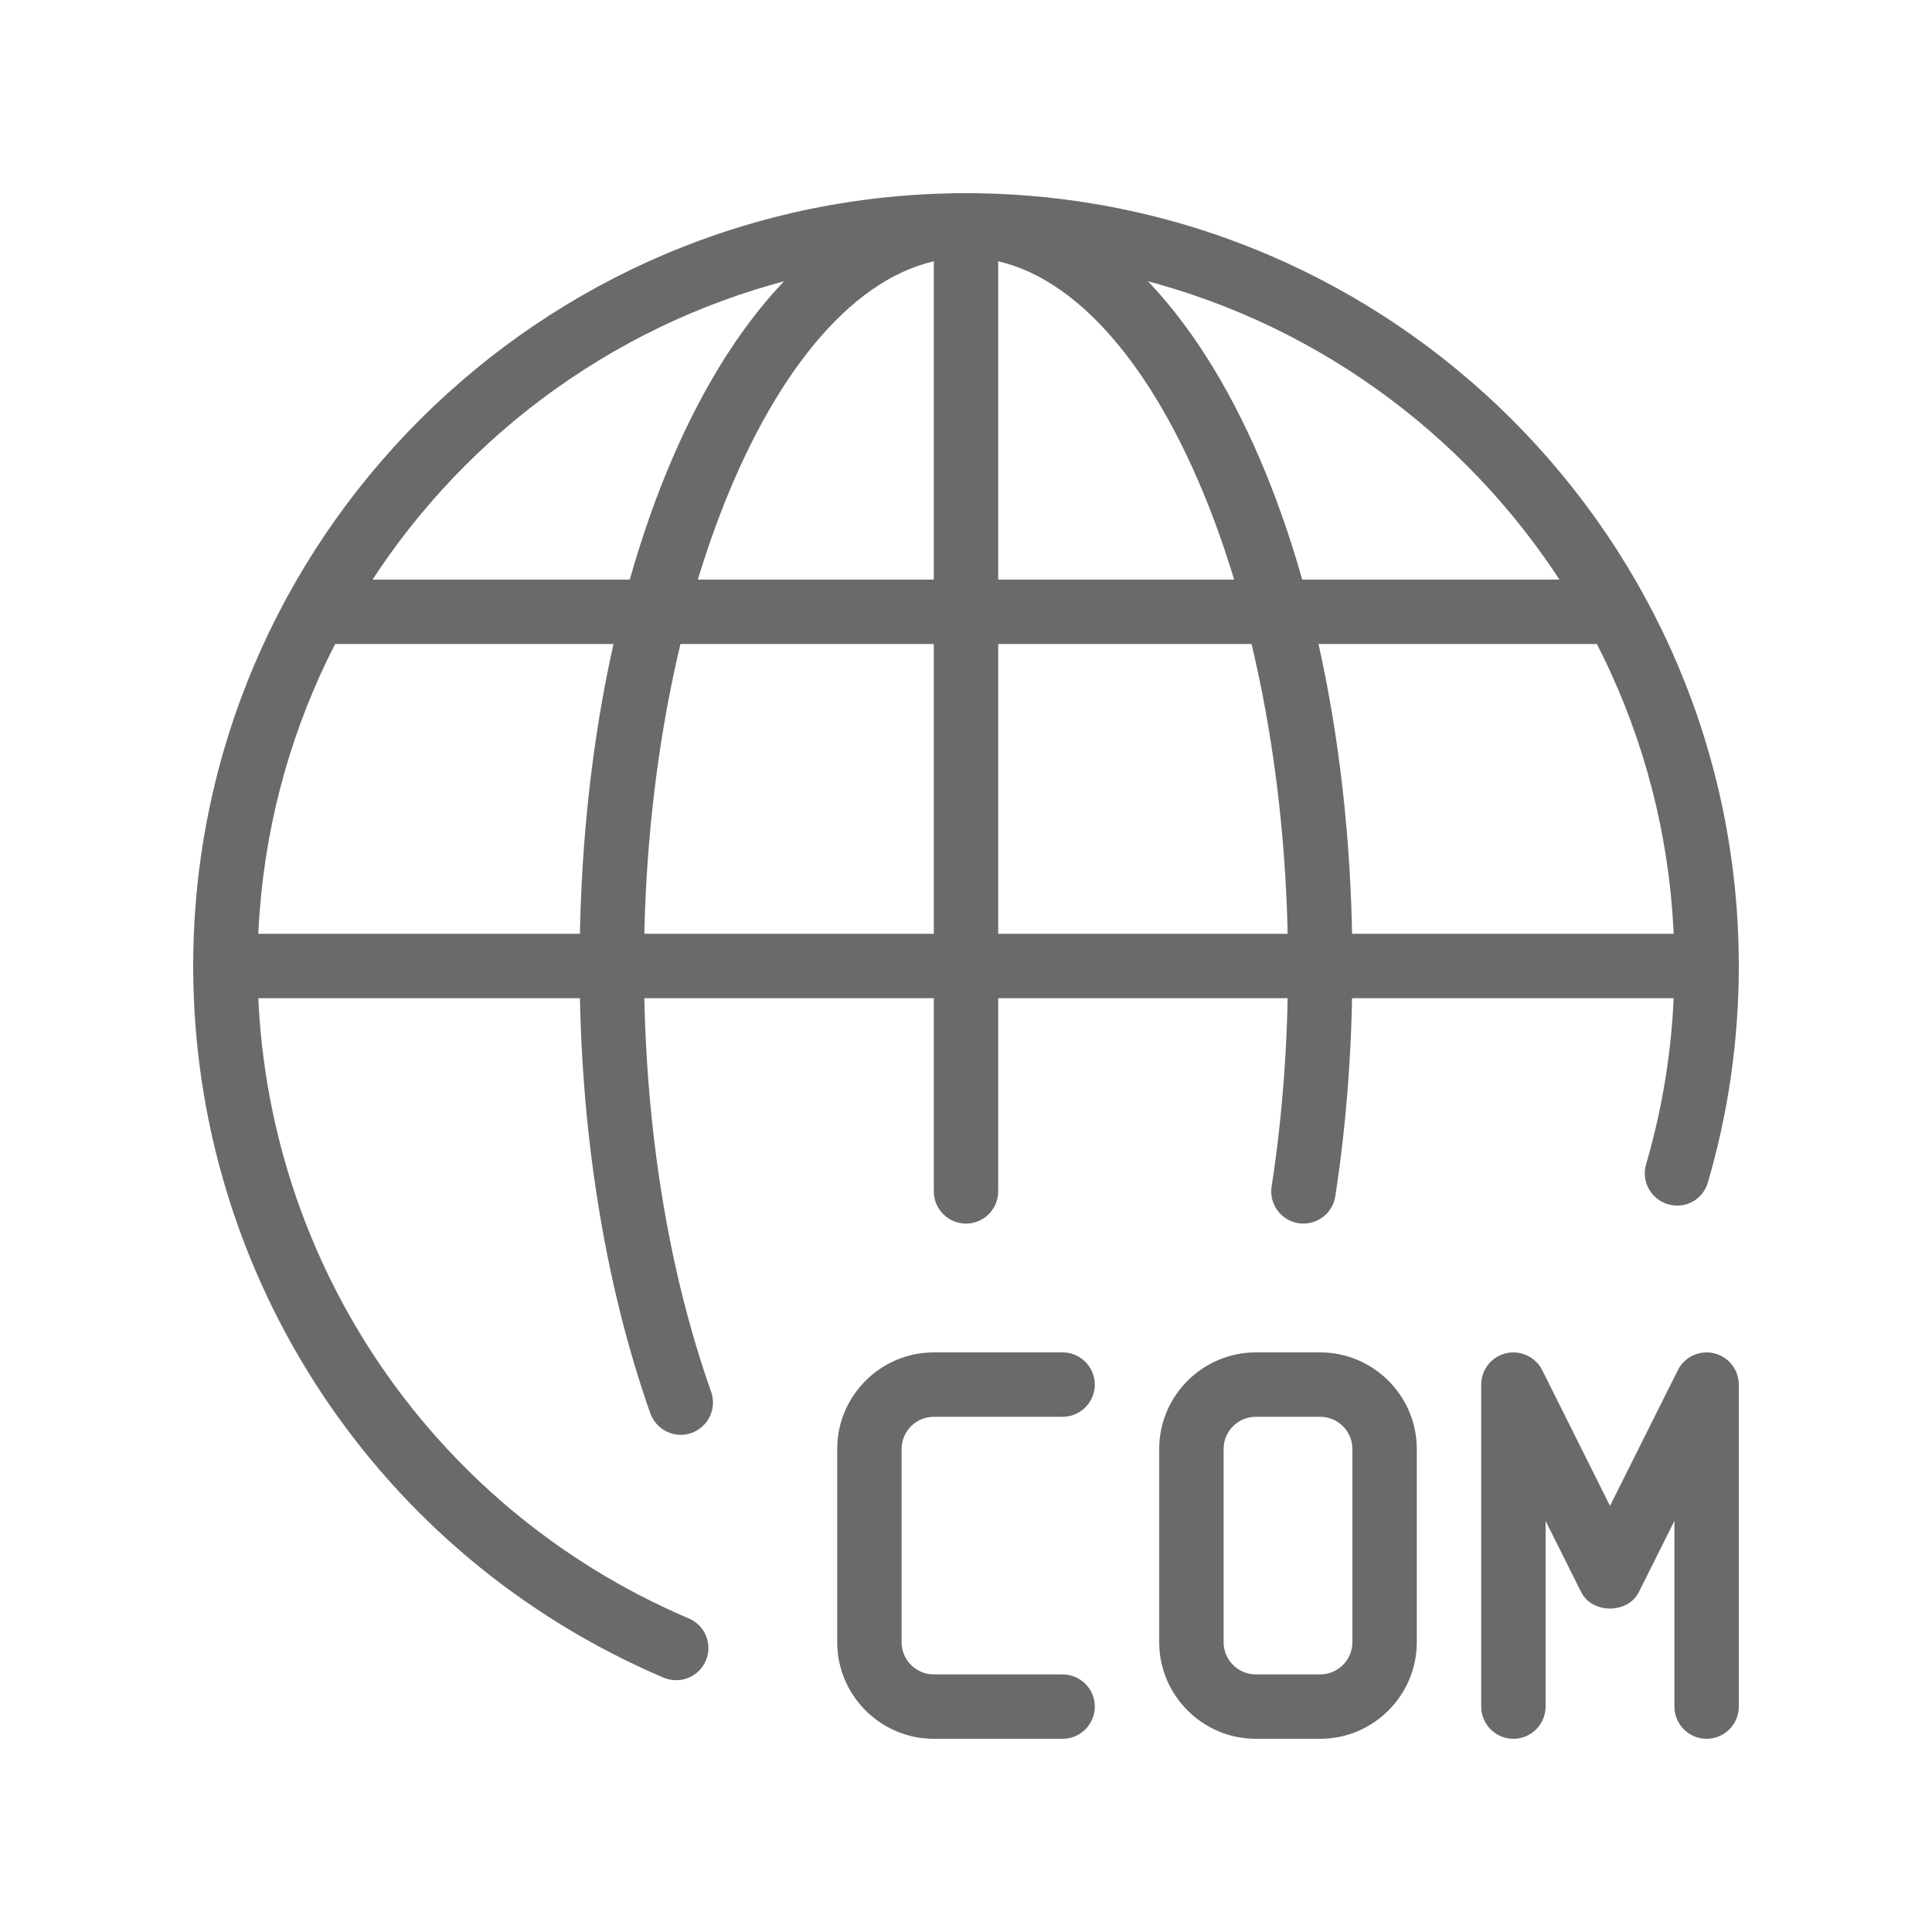 <svg xmlns="http://www.w3.org/2000/svg" xmlns:xlink="http://www.w3.org/1999/xlink" width="80" zoomAndPan="magnify" viewBox="0 0 60 60" height="80" preserveAspectRatio="xMidYMid meet" version="1.0"><path fill="#6a6a6a" d="M 33 54 L 29 54 C 27.348 54 26 52.652 26 51 L 26 45 C 26 43.348 27.348 42 29 42 L 33 42 C 33.551 42 34 42.449 34 43 C 34 43.551 33.551 44 33 44 L 29 44 C 28.449 44 28 44.449 28 45 L 28 51 C 28 51.551 28.449 52 29 52 L 33 52 C 33.551 52 34 52.449 34 53 C 34 53.551 33.551 54 33 54 Z M 33 54 " fill-opacity="1" fill-rule="nonzero"/><path fill="#6a6a6a" d="M 53 54 C 52.449 54 52 53.551 52 53 L 52 47.234 L 50.895 49.445 C 50.555 50.125 49.445 50.125 49.105 49.445 L 48 47.234 L 48 53 C 48 53.551 47.551 54 47 54 C 46.449 54 46 53.551 46 53 L 46 43 C 46 42.535 46.32 42.133 46.77 42.027 C 47.215 41.922 47.688 42.137 47.895 42.551 L 50 46.766 L 52.105 42.555 C 52.312 42.137 52.777 41.922 53.23 42.027 C 53.68 42.133 54 42.535 54 43 L 54 53 C 54 53.551 53.551 54 53 54 Z M 53 54 " fill-opacity="1" fill-rule="nonzero"/><path fill="#6a6a6a" d="M 41 54 L 39 54 C 37.348 54 36 52.652 36 51 L 36 45 C 36 43.348 37.348 42 39 42 L 41 42 C 42.652 42 44 43.348 44 45 L 44 51 C 44 52.652 42.652 54 41 54 Z M 39 44 C 38.449 44 38 44.449 38 45 L 38 51 C 38 51.551 38.449 52 39 52 L 41 52 C 41.551 52 42 51.551 42 51 L 42 45 C 42 44.449 41.551 44 41 44 Z M 39 44 " fill-opacity="1" fill-rule="nonzero"/><path fill="#6a6a6a" d="M 21 52.18 C 20.871 52.18 20.734 52.152 20.609 52.102 C 11.734 48.32 6 39.645 6 30 C 6 16.766 16.766 6 30 6 C 43.234 6 54 16.766 54 30 C 54 32.293 53.676 34.555 53.039 36.723 C 52.887 37.254 52.336 37.559 51.797 37.398 C 51.27 37.242 50.965 36.688 51.121 36.156 C 51.703 34.172 52 32.102 52 30 C 52 17.871 42.129 8 30 8 C 17.871 8 8 17.871 8 30 C 8 38.844 13.258 46.797 21.391 50.262 C 21.898 50.477 22.137 51.062 21.922 51.57 C 21.758 51.953 21.387 52.18 21 52.18 Z M 21 52.18 " fill-opacity="1" fill-rule="nonzero"/><path fill="#6a6a6a" d="M 20.195 43.891 C 18.762 39.816 18 35.012 18 30 C 18 16.543 23.273 6 30 6 C 36.727 6 42 16.543 42 30 C 42 32.465 41.82 34.871 41.469 37.152 C 41.383 37.699 40.875 38.07 40.328 37.988 C 39.781 37.902 39.406 37.395 39.492 36.848 C 39.828 34.664 40 32.363 40 30 C 40 18.074 35.422 8 30 8 C 24.578 8 20 18.074 20 30 C 20 34.789 20.719 39.363 22.086 43.227 C 22.27 43.746 21.992 44.316 21.473 44.504 C 20.938 44.688 20.379 44.402 20.195 43.891 Z M 20.195 43.891 " fill-opacity="1" fill-rule="nonzero"/><path fill="#6a6a6a" d="M 50 20 L 10 20 C 9.449 20 9 19.551 9 19 C 9 18.449 9.449 18 10 18 L 50 18 C 50.551 18 51 18.449 51 19 C 51 19.551 50.551 20 50 20 Z M 50 20 " fill-opacity="1" fill-rule="nonzero"/><path fill="#6a6a6a" d="M 30 38 C 29.449 38 29 37.551 29 37 L 29 7 C 29 6.449 29.449 6 30 6 C 30.551 6 31 6.449 31 7 L 31 37 C 31 37.551 30.551 38 30 38 Z M 30 38 " fill-opacity="1" fill-rule="nonzero"/><path fill="#6a6a6a" d="M 53 31 L 7 31 C 6.449 31 6 30.551 6 30 C 6 29.449 6.449 29 7 29 L 53 29 C 53.551 29 54 29.449 54 30 C 54 30.551 53.551 31 53 31 Z M 53 31 " fill-opacity="1" fill-rule="nonzero"/></svg>